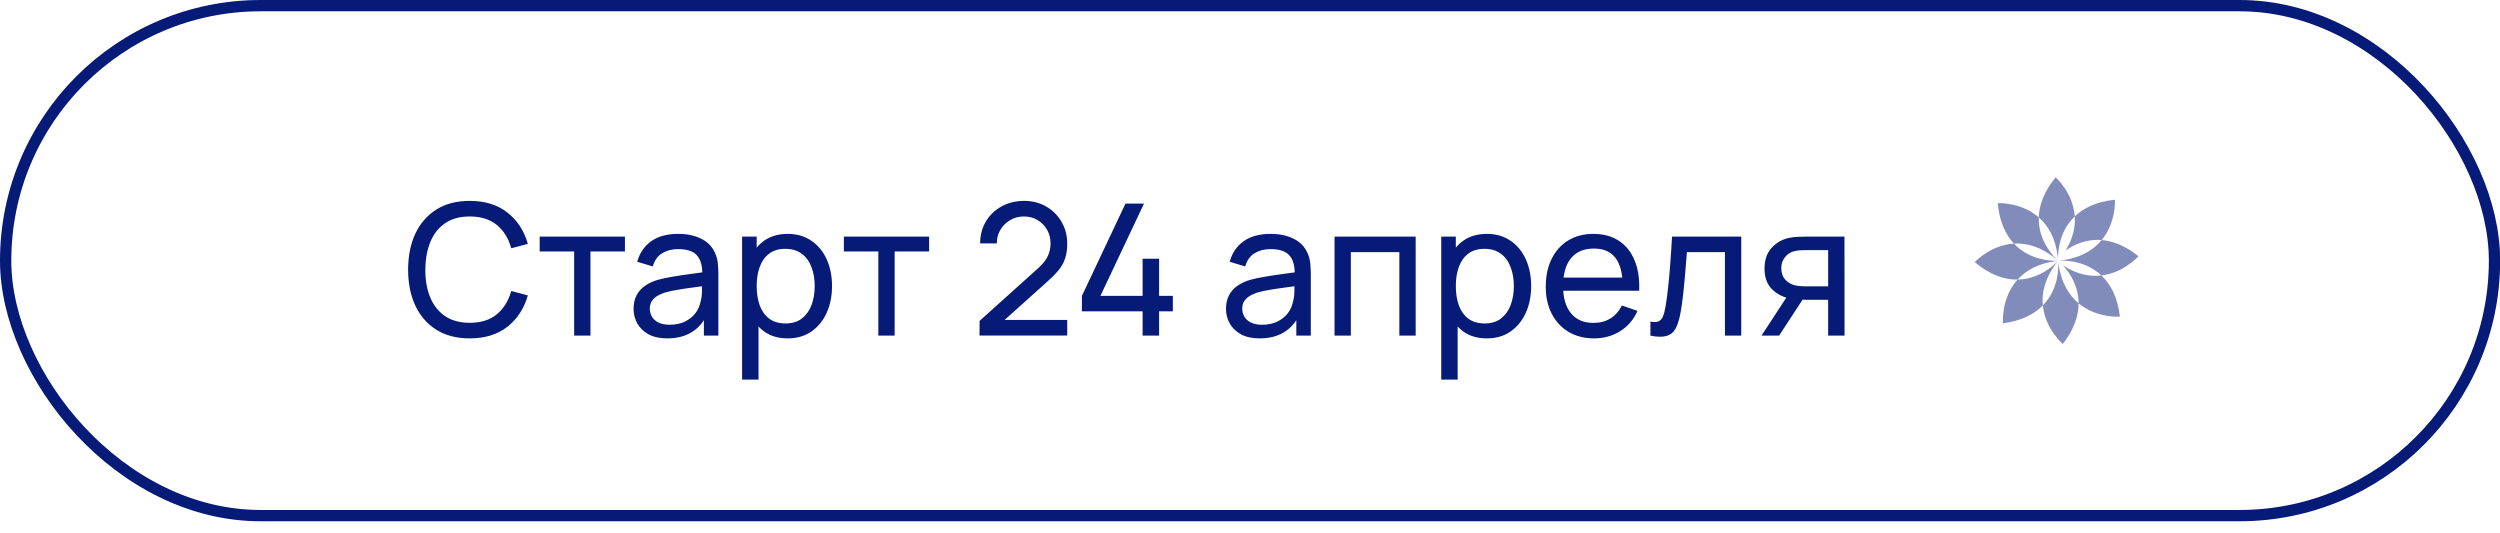 <?xml version="1.0" encoding="UTF-8"?> <svg xmlns="http://www.w3.org/2000/svg" width="150" height="32" viewBox="0 0 150 32" fill="none"><rect x="0.339" y="0.339" width="149.331" height="30.598" rx="15.299" stroke="#061A78" stroke-width="0.678"></rect><path d="M28.183 20.303C27.395 20.303 26.726 20.129 26.176 19.781C25.626 19.432 25.206 18.948 24.916 18.329C24.63 17.709 24.487 16.992 24.487 16.178C24.487 15.364 24.63 14.647 24.916 14.028C25.206 13.408 25.626 12.924 26.176 12.576C26.726 12.227 27.395 12.053 28.183 12.053C29.1 12.053 29.853 12.286 30.444 12.752C31.038 13.217 31.447 13.844 31.67 14.633L30.675 14.897C30.513 14.306 30.226 13.841 29.811 13.5C29.397 13.159 28.854 12.988 28.183 12.988C27.593 12.988 27.102 13.122 26.709 13.39C26.317 13.657 26.022 14.031 25.824 14.512C25.626 14.988 25.525 15.544 25.521 16.178C25.518 16.809 25.615 17.364 25.813 17.845C26.011 18.321 26.308 18.695 26.704 18.967C27.1 19.234 27.593 19.368 28.183 19.368C28.854 19.368 29.397 19.198 29.811 18.857C30.226 18.512 30.513 18.046 30.675 17.46L31.67 17.724C31.447 18.508 31.038 19.135 30.444 19.605C29.853 20.07 29.1 20.303 28.183 20.303ZM34.449 20.138V15.089H32.381V14.198H37.496V15.089H35.428V20.138H34.449ZM40.033 20.303C39.589 20.303 39.217 20.223 38.916 20.061C38.619 19.896 38.394 19.68 38.24 19.412C38.089 19.145 38.014 18.851 38.014 18.532C38.014 18.221 38.073 17.951 38.19 17.724C38.311 17.493 38.48 17.302 38.696 17.152C38.913 16.998 39.171 16.877 39.472 16.789C39.754 16.712 40.069 16.646 40.418 16.591C40.77 16.532 41.125 16.479 41.485 16.431C41.844 16.384 42.18 16.338 42.491 16.294L42.139 16.497C42.15 15.969 42.044 15.579 41.82 15.326C41.6 15.073 41.219 14.946 40.676 14.946C40.317 14.946 40.002 15.029 39.73 15.194C39.463 15.355 39.274 15.619 39.164 15.986L38.234 15.705C38.377 15.184 38.654 14.776 39.065 14.479C39.475 14.182 40.016 14.033 40.687 14.033C41.226 14.033 41.688 14.13 42.073 14.325C42.462 14.515 42.741 14.805 42.909 15.194C42.994 15.377 43.047 15.577 43.069 15.793C43.091 16.006 43.102 16.23 43.102 16.464V20.138H42.233V18.714L42.436 18.846C42.213 19.326 41.899 19.689 41.496 19.935C41.096 20.18 40.608 20.303 40.033 20.303ZM40.181 19.484C40.533 19.484 40.838 19.421 41.094 19.297C41.355 19.168 41.564 19.002 41.721 18.796C41.879 18.587 41.982 18.36 42.029 18.114C42.084 17.931 42.114 17.727 42.117 17.504C42.125 17.276 42.128 17.102 42.128 16.981L42.469 17.13C42.15 17.174 41.837 17.216 41.529 17.256C41.221 17.297 40.929 17.34 40.654 17.388C40.379 17.432 40.132 17.485 39.912 17.548C39.75 17.599 39.598 17.665 39.455 17.746C39.316 17.826 39.202 17.931 39.114 18.059C39.03 18.184 38.988 18.34 38.988 18.527C38.988 18.688 39.028 18.842 39.109 18.989C39.193 19.135 39.321 19.255 39.494 19.346C39.67 19.438 39.899 19.484 40.181 19.484ZM47.26 20.303C46.702 20.303 46.233 20.166 45.852 19.891C45.47 19.612 45.181 19.236 44.983 18.763C44.788 18.287 44.691 17.753 44.691 17.163C44.691 16.565 44.788 16.03 44.983 15.557C45.181 15.084 45.47 14.711 45.852 14.44C46.237 14.169 46.708 14.033 47.265 14.033C47.815 14.033 48.288 14.171 48.684 14.446C49.084 14.717 49.39 15.089 49.603 15.562C49.815 16.035 49.922 16.569 49.922 17.163C49.922 17.757 49.815 18.29 49.603 18.763C49.39 19.236 49.084 19.612 48.684 19.891C48.288 20.166 47.813 20.303 47.26 20.303ZM44.526 22.778V14.198H45.401V18.571H45.511V22.778H44.526ZM47.139 19.407C47.531 19.407 47.856 19.308 48.112 19.11C48.369 18.912 48.561 18.644 48.69 18.307C48.818 17.966 48.882 17.584 48.882 17.163C48.882 16.745 48.818 16.367 48.69 16.03C48.565 15.692 48.371 15.425 48.107 15.227C47.846 15.029 47.515 14.93 47.111 14.93C46.726 14.93 46.407 15.025 46.154 15.216C45.901 15.403 45.712 15.665 45.588 16.002C45.463 16.336 45.401 16.723 45.401 17.163C45.401 17.595 45.461 17.982 45.582 18.323C45.707 18.66 45.898 18.926 46.154 19.121C46.411 19.311 46.739 19.407 47.139 19.407ZM52.7 20.138V15.089H50.632V14.198H55.747V15.089H53.679V20.138H52.7ZM58.771 20.133L58.776 19.253L62.291 16.09C62.584 15.826 62.78 15.577 62.879 15.342C62.982 15.104 63.033 14.86 63.033 14.611C63.033 14.306 62.964 14.031 62.824 13.786C62.685 13.54 62.494 13.346 62.252 13.203C62.014 13.06 61.742 12.988 61.438 12.988C61.123 12.988 60.842 13.063 60.597 13.214C60.351 13.36 60.157 13.556 60.014 13.802C59.874 14.048 59.806 14.316 59.81 14.605H58.809C58.809 14.107 58.925 13.666 59.156 13.285C59.387 12.9 59.7 12.6 60.096 12.383C60.496 12.163 60.949 12.053 61.455 12.053C61.946 12.053 62.386 12.167 62.775 12.394C63.163 12.618 63.469 12.924 63.693 13.313C63.92 13.698 64.034 14.134 64.034 14.622C64.034 14.966 63.99 15.265 63.902 15.518C63.818 15.771 63.686 16.006 63.506 16.222C63.327 16.435 63.101 16.662 62.83 16.904L59.909 19.528L59.783 19.198H64.034V20.133H58.771ZM68.556 20.138V18.681H64.915V17.751L67.528 12.218H68.639L66.026 17.751H68.556V15.524H69.546V17.751H70.371V18.681H69.546V20.138H68.556ZM75.579 20.303C75.135 20.303 74.763 20.223 74.462 20.061C74.165 19.896 73.94 19.68 73.786 19.412C73.635 19.145 73.56 18.851 73.56 18.532C73.56 18.221 73.619 17.951 73.736 17.724C73.857 17.493 74.026 17.302 74.242 17.152C74.459 16.998 74.717 16.877 75.018 16.789C75.3 16.712 75.615 16.646 75.964 16.591C76.316 16.532 76.671 16.479 77.031 16.431C77.39 16.384 77.725 16.338 78.037 16.294L77.685 16.497C77.696 15.969 77.59 15.579 77.366 15.326C77.146 15.073 76.765 14.946 76.222 14.946C75.863 14.946 75.547 15.029 75.276 15.194C75.008 15.355 74.82 15.619 74.71 15.986L73.78 15.705C73.923 15.184 74.2 14.776 74.611 14.479C75.021 14.182 75.562 14.033 76.233 14.033C76.772 14.033 77.234 14.13 77.619 14.325C78.008 14.515 78.287 14.805 78.455 15.194C78.54 15.377 78.593 15.577 78.615 15.793C78.637 16.006 78.648 16.23 78.648 16.464V20.138H77.779V18.714L77.982 18.846C77.758 19.326 77.445 19.689 77.042 19.935C76.642 20.18 76.154 20.303 75.579 20.303ZM75.727 19.484C76.079 19.484 76.383 19.421 76.64 19.297C76.9 19.168 77.109 19.002 77.267 18.796C77.425 18.587 77.528 18.36 77.575 18.114C77.63 17.931 77.659 17.727 77.663 17.504C77.671 17.276 77.674 17.102 77.674 16.981L78.015 17.13C77.696 17.174 77.383 17.216 77.075 17.256C76.767 17.297 76.475 17.34 76.2 17.388C75.925 17.432 75.678 17.485 75.458 17.548C75.296 17.599 75.144 17.665 75.001 17.746C74.862 17.826 74.748 17.931 74.66 18.059C74.576 18.184 74.534 18.34 74.534 18.527C74.534 18.688 74.574 18.842 74.655 18.989C74.739 19.135 74.867 19.255 75.04 19.346C75.216 19.438 75.445 19.484 75.727 19.484ZM80.072 20.138V14.198H84.94V20.138H83.961V15.128H81.051V20.138H80.072ZM89.208 20.303C88.651 20.303 88.181 20.166 87.8 19.891C87.419 19.612 87.129 19.236 86.931 18.763C86.737 18.287 86.639 17.753 86.639 17.163C86.639 16.565 86.737 16.03 86.931 15.557C87.129 15.084 87.419 14.711 87.8 14.44C88.185 14.169 88.656 14.033 89.213 14.033C89.763 14.033 90.237 14.171 90.632 14.446C91.032 14.717 91.338 15.089 91.551 15.562C91.764 16.035 91.87 16.569 91.87 17.163C91.87 17.757 91.764 18.29 91.551 18.763C91.338 19.236 91.032 19.612 90.632 19.891C90.237 20.166 89.762 20.303 89.208 20.303ZM86.475 22.778V14.198H87.349V18.571H87.459V22.778H86.475ZM89.087 19.407C89.479 19.407 89.804 19.308 90.061 19.11C90.317 18.912 90.51 18.644 90.638 18.307C90.766 17.966 90.831 17.584 90.831 17.163C90.831 16.745 90.766 16.367 90.638 16.03C90.513 15.692 90.319 15.425 90.055 15.227C89.795 15.029 89.463 14.93 89.059 14.93C88.674 14.93 88.356 15.025 88.103 15.216C87.85 15.403 87.661 15.665 87.536 16.002C87.411 16.336 87.349 16.723 87.349 17.163C87.349 17.595 87.409 17.982 87.531 18.323C87.655 18.66 87.846 18.926 88.103 19.121C88.359 19.311 88.687 19.407 89.087 19.407ZM95.65 20.303C95.067 20.303 94.557 20.175 94.121 19.918C93.688 19.658 93.351 19.297 93.109 18.835C92.867 18.369 92.746 17.826 92.746 17.207C92.746 16.558 92.865 15.997 93.103 15.524C93.341 15.047 93.673 14.68 94.099 14.424C94.528 14.163 95.03 14.033 95.606 14.033C96.203 14.033 96.711 14.171 97.129 14.446C97.551 14.721 97.866 15.113 98.075 15.623C98.288 16.132 98.379 16.739 98.35 17.443H97.36V17.091C97.349 16.361 97.201 15.817 96.915 15.458C96.629 15.095 96.203 14.913 95.639 14.913C95.034 14.913 94.573 15.107 94.258 15.496C93.943 15.885 93.785 16.442 93.785 17.168C93.785 17.869 93.943 18.411 94.258 18.796C94.573 19.181 95.023 19.374 95.606 19.374C95.998 19.374 96.339 19.284 96.629 19.104C96.918 18.924 97.146 18.666 97.311 18.329L98.251 18.653C98.02 19.177 97.672 19.584 97.206 19.874C96.744 20.16 96.225 20.303 95.65 20.303ZM93.455 17.443V16.657H97.844V17.443H93.455ZM99.025 20.138V19.297C99.245 19.337 99.412 19.33 99.525 19.275C99.642 19.216 99.729 19.115 99.784 18.972C99.842 18.826 99.89 18.642 99.927 18.422C99.989 18.074 100.042 17.685 100.086 17.256C100.134 16.827 100.176 16.358 100.213 15.848C100.253 15.335 100.29 14.785 100.323 14.198H104.475V20.138H103.496V15.128H101.214C101.192 15.465 101.164 15.812 101.131 16.167C101.102 16.523 101.071 16.869 101.038 17.207C101.005 17.54 100.968 17.852 100.928 18.142C100.891 18.428 100.851 18.675 100.807 18.884C100.737 19.244 100.64 19.531 100.515 19.748C100.391 19.96 100.211 20.098 99.976 20.16C99.742 20.226 99.424 20.219 99.025 20.138ZM109.689 20.138V17.988H108.407C108.257 17.988 108.09 17.982 107.907 17.971C107.727 17.956 107.558 17.936 107.401 17.911C106.972 17.83 106.609 17.641 106.312 17.344C106.018 17.047 105.872 16.637 105.872 16.112C105.872 15.602 106.009 15.194 106.284 14.886C106.563 14.574 106.906 14.372 107.313 14.281C107.496 14.237 107.681 14.213 107.868 14.209C108.059 14.202 108.22 14.198 108.352 14.198H110.668L110.673 20.138H109.689ZM105.69 20.138L107.269 17.718H108.325L106.746 20.138H105.69ZM108.336 17.179H109.689V15.007H108.336C108.251 15.007 108.139 15.01 108 15.018C107.864 15.025 107.734 15.047 107.61 15.084C107.492 15.117 107.377 15.177 107.263 15.265C107.153 15.353 107.061 15.467 106.988 15.606C106.915 15.745 106.878 15.911 106.878 16.101C106.878 16.376 106.955 16.6 107.109 16.772C107.263 16.941 107.45 17.055 107.67 17.113C107.791 17.142 107.91 17.161 108.027 17.168C108.149 17.175 108.251 17.179 108.336 17.179Z" fill="#061A78"></path><path opacity="0.5" fill-rule="evenodd" clip-rule="evenodd" d="M120.179 19.398C121.322 19.247 122.074 18.83 122.569 18.326C122.707 19.732 123.77 20.638 123.77 20.638C124.475 19.727 124.717 18.902 124.716 18.197C125.802 19.104 127.197 19.001 127.197 19.001C127.053 17.802 126.615 17.028 126.087 16.528C127.34 16.379 128.181 15.507 128.295 15.388C128.303 15.379 128.308 15.374 128.308 15.375C127.5 14.729 126.755 14.458 126.102 14.403C126.984 13.333 126.9 11.976 126.893 11.983C125.753 12.105 124.993 12.498 124.486 12.984C124.388 11.57 123.345 10.638 123.337 10.638C122.613 11.527 122.347 12.342 122.326 13.043C121.265 12.115 119.871 12.186 119.864 12.194C119.971 13.336 120.355 14.102 120.835 14.615C119.529 14.696 118.625 15.586 118.499 15.711C118.489 15.721 118.484 15.726 118.483 15.726C119.438 16.529 120.312 16.787 121.054 16.776C120.07 17.863 120.174 19.324 120.179 19.396L120.179 19.398ZM123.489 15.644C123.489 15.644 123.493 15.674 123.496 15.728C123.516 16.067 123.521 17.357 122.569 18.326C122.494 17.572 122.686 16.673 123.45 15.694C123.463 15.677 123.476 15.661 123.489 15.644ZM123.446 15.691C123.475 15.661 123.489 15.644 123.489 15.644C123.492 15.673 123.496 15.702 123.499 15.731C123.648 16.949 124.139 17.715 124.716 18.197C124.713 17.122 124.144 16.326 123.782 15.928C124.635 16.483 125.42 16.608 126.087 16.528C125.037 15.534 123.633 15.631 123.499 15.643C124.799 15.519 125.604 15.007 126.102 14.403C125.168 14.325 124.42 14.689 123.934 15.033C124.396 14.285 124.528 13.59 124.486 12.984C123.615 13.818 123.493 14.927 123.484 15.406C123.481 15.556 123.489 15.644 123.489 15.644C123.483 15.568 123.476 15.494 123.468 15.422C123.333 14.266 122.874 13.522 122.326 13.043C122.289 14.316 123.058 15.219 123.365 15.527C123.421 15.584 123.462 15.62 123.479 15.636C123.439 15.601 123.399 15.567 123.359 15.534C122.434 14.783 121.571 14.57 120.835 14.615C121.756 15.601 123.032 15.654 123.392 15.648C123.454 15.647 123.489 15.644 123.489 15.644C123.459 15.648 123.43 15.651 123.401 15.655C122.269 15.805 121.533 16.246 121.054 16.776C122.354 16.755 123.246 15.901 123.446 15.691Z" fill="#061A78"></path></svg> 